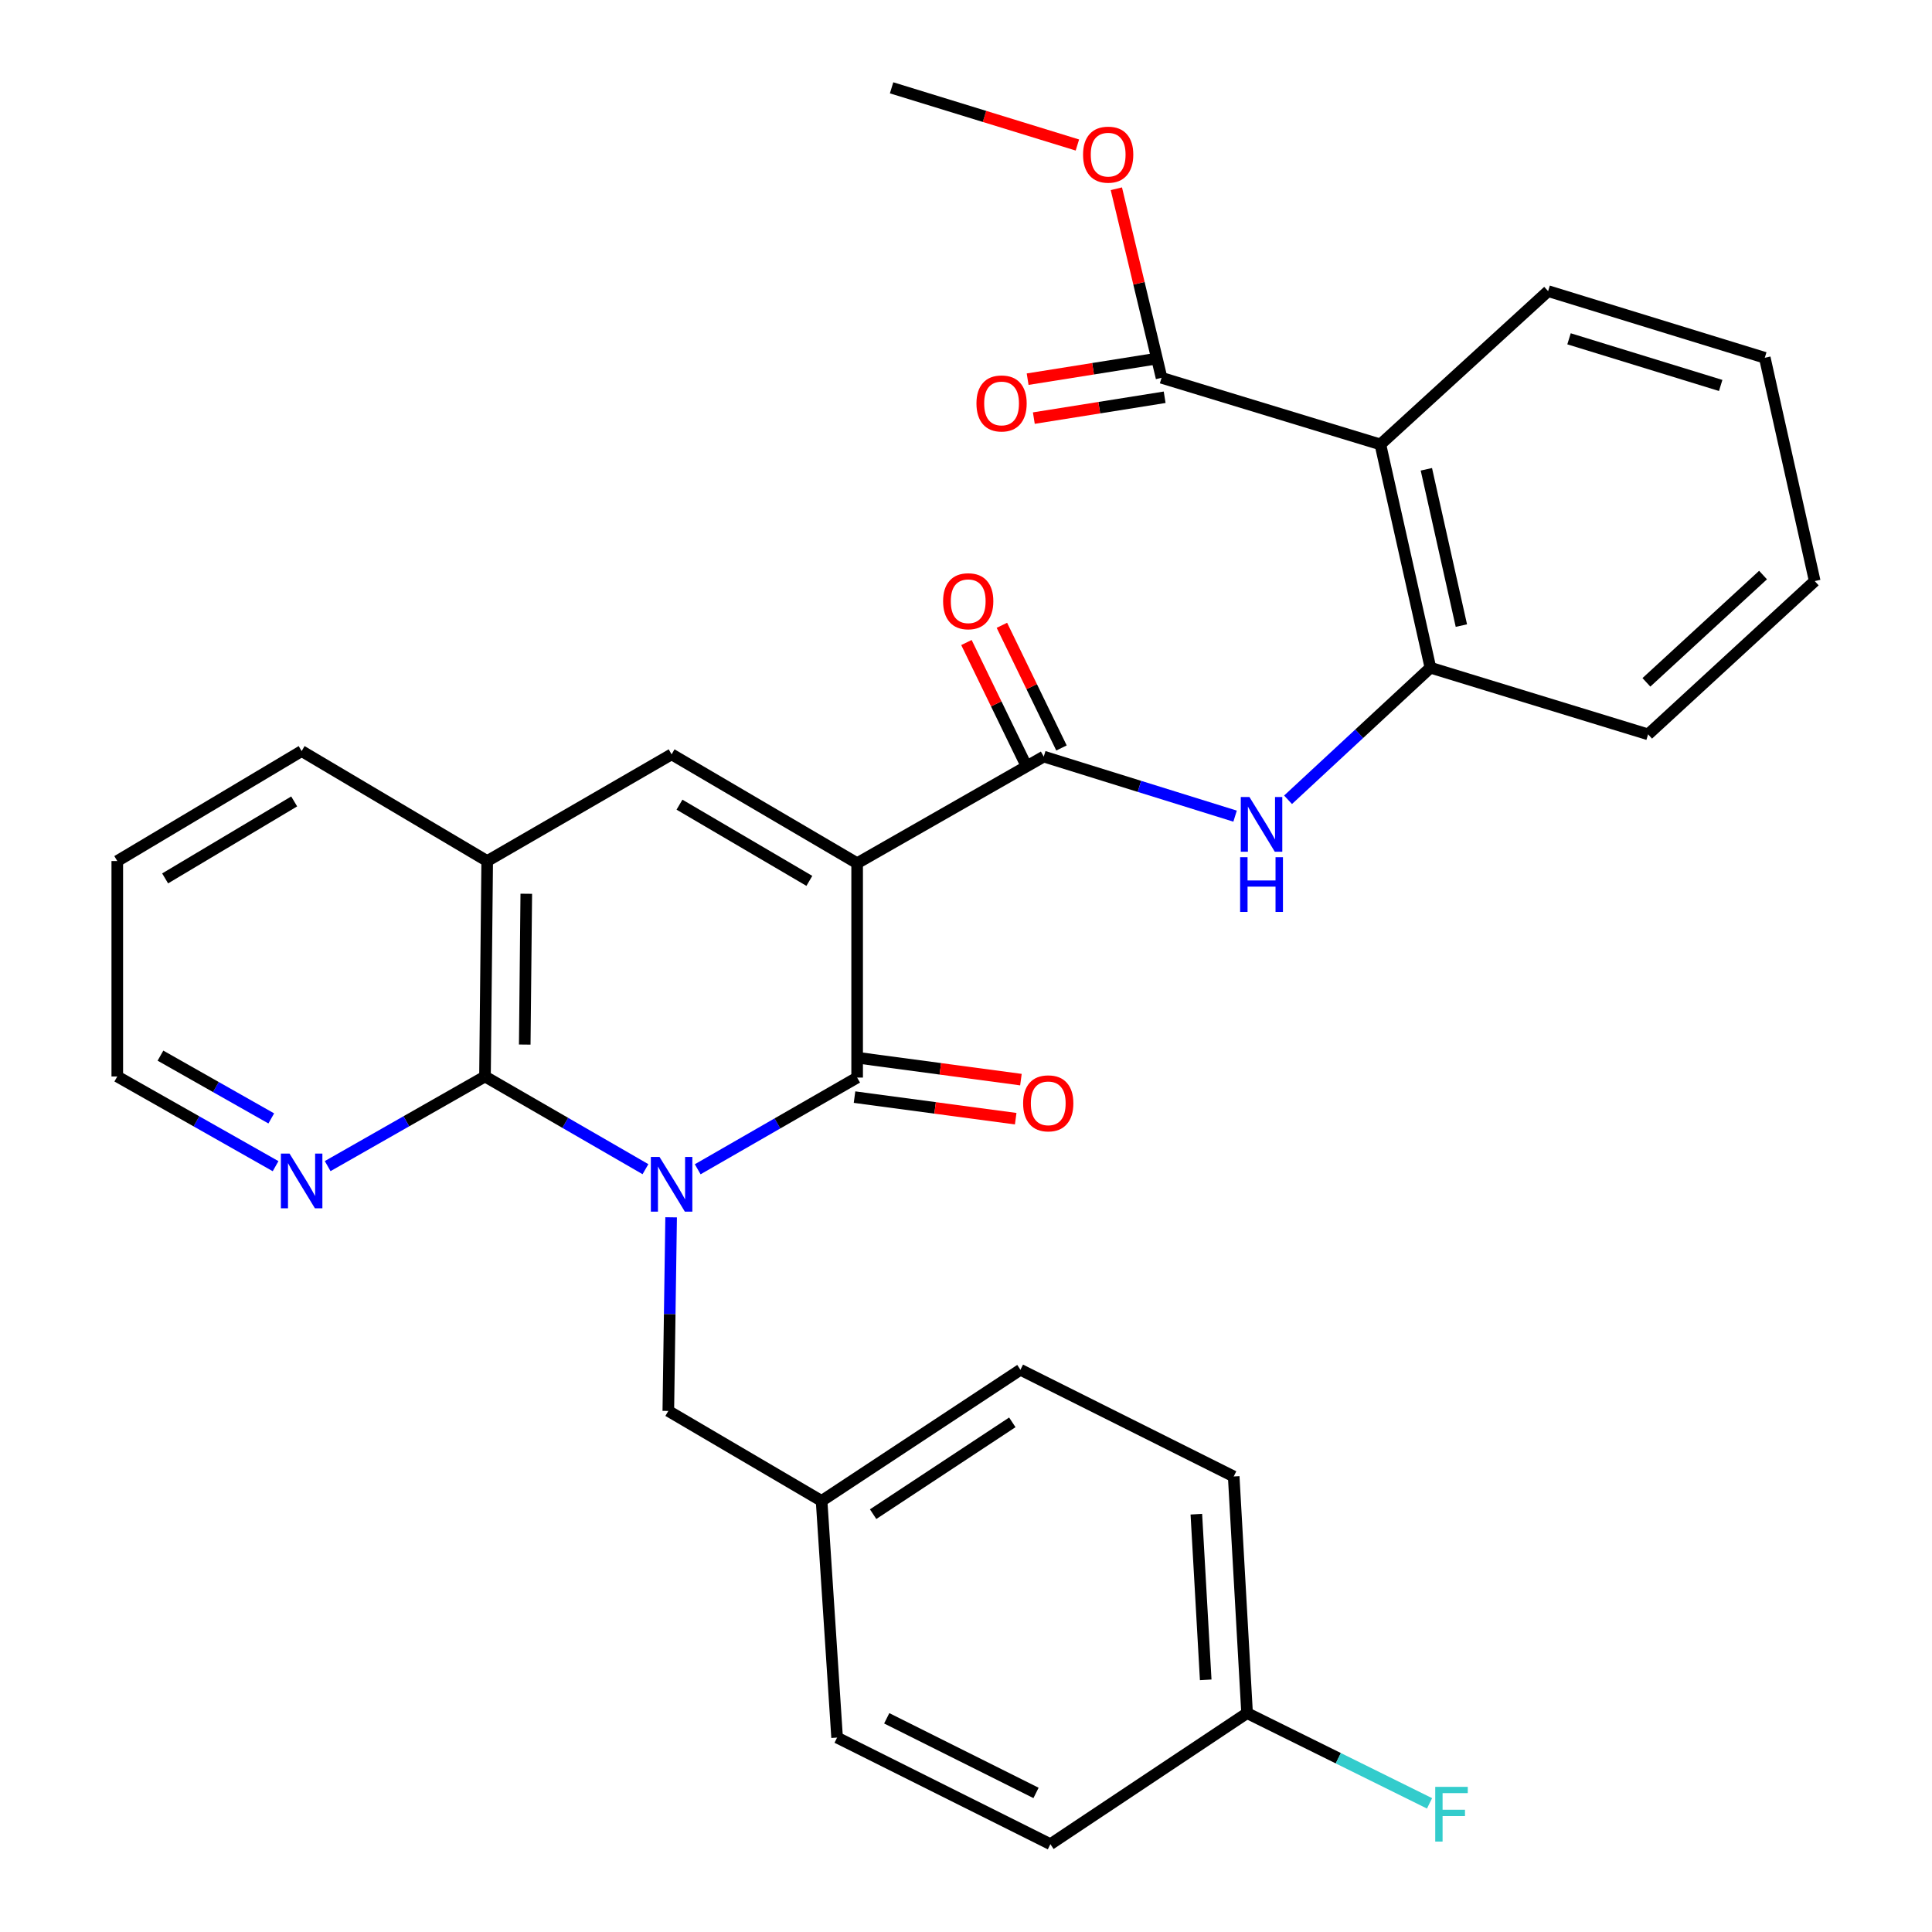 <?xml version='1.0' encoding='iso-8859-1'?>
<svg version='1.1' baseProfile='full'
              xmlns='http://www.w3.org/2000/svg'
                      xmlns:rdkit='http://www.rdkit.org/xml'
                      xmlns:xlink='http://www.w3.org/1999/xlink'
                  xml:space='preserve'
width='1000px' height='1000px' viewBox='0 0 1000 1000'>
<!-- END OF HEADER -->
<rect style='opacity:1.0;fill:#FFFFFF;stroke:none' width='1000' height='1000' x='0' y='0'> </rect>
<path class='bond-1' d='M 361.129,605.215 L 402.392,581.483' style='fill:none;fill-rule:evenodd;stroke:#0000FF;stroke-width:6px;stroke-linecap:butt;stroke-linejoin:miter;stroke-opacity:1' />
<path class='bond-1' d='M 402.392,581.483 L 443.655,557.751' style='fill:none;fill-rule:evenodd;stroke:#000000;stroke-width:6px;stroke-linecap:butt;stroke-linejoin:miter;stroke-opacity:1' />
<path class='bond-2' d='M 334.091,605.169 L 292.559,581.176' style='fill:none;fill-rule:evenodd;stroke:#0000FF;stroke-width:6px;stroke-linecap:butt;stroke-linejoin:miter;stroke-opacity:1' />
<path class='bond-2' d='M 292.559,581.176 L 251.028,557.184' style='fill:none;fill-rule:evenodd;stroke:#000000;stroke-width:6px;stroke-linecap:butt;stroke-linejoin:miter;stroke-opacity:1' />
<path class='bond-10' d='M 347.372,630.078 L 346.645,680.189' style='fill:none;fill-rule:evenodd;stroke:#0000FF;stroke-width:6px;stroke-linecap:butt;stroke-linejoin:miter;stroke-opacity:1' />
<path class='bond-10' d='M 346.645,680.189 L 345.919,730.3' style='fill:none;fill-rule:evenodd;stroke:#000000;stroke-width:6px;stroke-linecap:butt;stroke-linejoin:miter;stroke-opacity:1' />
<path class='bond-0' d='M 443.655,446.795 L 443.655,557.751' style='fill:none;fill-rule:evenodd;stroke:#000000;stroke-width:6px;stroke-linecap:butt;stroke-linejoin:miter;stroke-opacity:1' />
<path class='bond-3' d='M 443.655,446.795 L 540.246,391.607' style='fill:none;fill-rule:evenodd;stroke:#000000;stroke-width:6px;stroke-linecap:butt;stroke-linejoin:miter;stroke-opacity:1' />
<path class='bond-31' d='M 443.655,446.795 L 347.619,390.439' style='fill:none;fill-rule:evenodd;stroke:#000000;stroke-width:6px;stroke-linecap:butt;stroke-linejoin:miter;stroke-opacity:1' />
<path class='bond-31' d='M 418.922,455.942 L 351.697,416.493' style='fill:none;fill-rule:evenodd;stroke:#000000;stroke-width:6px;stroke-linecap:butt;stroke-linejoin:miter;stroke-opacity:1' />
<path class='bond-12' d='M 442.3,567.864 L 484.01,573.452' style='fill:none;fill-rule:evenodd;stroke:#000000;stroke-width:6px;stroke-linecap:butt;stroke-linejoin:miter;stroke-opacity:1' />
<path class='bond-12' d='M 484.01,573.452 L 525.72,579.04' style='fill:none;fill-rule:evenodd;stroke:#FF0000;stroke-width:6px;stroke-linecap:butt;stroke-linejoin:miter;stroke-opacity:1' />
<path class='bond-12' d='M 445.01,547.638 L 486.72,553.226' style='fill:none;fill-rule:evenodd;stroke:#000000;stroke-width:6px;stroke-linecap:butt;stroke-linejoin:miter;stroke-opacity:1' />
<path class='bond-12' d='M 486.72,553.226 L 528.43,558.815' style='fill:none;fill-rule:evenodd;stroke:#FF0000;stroke-width:6px;stroke-linecap:butt;stroke-linejoin:miter;stroke-opacity:1' />
<path class='bond-6' d='M 251.028,557.184 L 252.173,445.673' style='fill:none;fill-rule:evenodd;stroke:#000000;stroke-width:6px;stroke-linecap:butt;stroke-linejoin:miter;stroke-opacity:1' />
<path class='bond-6' d='M 271.606,540.667 L 272.407,462.609' style='fill:none;fill-rule:evenodd;stroke:#000000;stroke-width:6px;stroke-linecap:butt;stroke-linejoin:miter;stroke-opacity:1' />
<path class='bond-11' d='M 251.028,557.184 L 210.313,580.38' style='fill:none;fill-rule:evenodd;stroke:#000000;stroke-width:6px;stroke-linecap:butt;stroke-linejoin:miter;stroke-opacity:1' />
<path class='bond-11' d='M 210.313,580.38 L 169.597,603.576' style='fill:none;fill-rule:evenodd;stroke:#0000FF;stroke-width:6px;stroke-linecap:butt;stroke-linejoin:miter;stroke-opacity:1' />
<path class='bond-7' d='M 540.246,391.607 L 589.762,407.02' style='fill:none;fill-rule:evenodd;stroke:#000000;stroke-width:6px;stroke-linecap:butt;stroke-linejoin:miter;stroke-opacity:1' />
<path class='bond-7' d='M 589.762,407.02 L 639.279,422.433' style='fill:none;fill-rule:evenodd;stroke:#0000FF;stroke-width:6px;stroke-linecap:butt;stroke-linejoin:miter;stroke-opacity:1' />
<path class='bond-13' d='M 549.424,387.149 L 534.002,355.401' style='fill:none;fill-rule:evenodd;stroke:#000000;stroke-width:6px;stroke-linecap:butt;stroke-linejoin:miter;stroke-opacity:1' />
<path class='bond-13' d='M 534.002,355.401 L 518.58,323.653' style='fill:none;fill-rule:evenodd;stroke:#FF0000;stroke-width:6px;stroke-linecap:butt;stroke-linejoin:miter;stroke-opacity:1' />
<path class='bond-13' d='M 531.069,396.065 L 515.646,364.318' style='fill:none;fill-rule:evenodd;stroke:#000000;stroke-width:6px;stroke-linecap:butt;stroke-linejoin:miter;stroke-opacity:1' />
<path class='bond-13' d='M 515.646,364.318 L 500.224,332.57' style='fill:none;fill-rule:evenodd;stroke:#FF0000;stroke-width:6px;stroke-linecap:butt;stroke-linejoin:miter;stroke-opacity:1' />
<path class='bond-4' d='M 347.619,390.439 L 252.173,445.673' style='fill:none;fill-rule:evenodd;stroke:#000000;stroke-width:6px;stroke-linecap:butt;stroke-linejoin:miter;stroke-opacity:1' />
<path class='bond-5' d='M 714.485,230.032 L 740.378,345.601' style='fill:none;fill-rule:evenodd;stroke:#000000;stroke-width:6px;stroke-linecap:butt;stroke-linejoin:miter;stroke-opacity:1' />
<path class='bond-5' d='M 738.282,242.906 L 756.407,323.805' style='fill:none;fill-rule:evenodd;stroke:#000000;stroke-width:6px;stroke-linecap:butt;stroke-linejoin:miter;stroke-opacity:1' />
<path class='bond-9' d='M 714.485,230.032 L 601.217,195.545' style='fill:none;fill-rule:evenodd;stroke:#000000;stroke-width:6px;stroke-linecap:butt;stroke-linejoin:miter;stroke-opacity:1' />
<path class='bond-19' d='M 714.485,230.032 L 801.303,150.685' style='fill:none;fill-rule:evenodd;stroke:#000000;stroke-width:6px;stroke-linecap:butt;stroke-linejoin:miter;stroke-opacity:1' />
<path class='bond-24' d='M 252.173,445.673 L 156.126,388.75' style='fill:none;fill-rule:evenodd;stroke:#000000;stroke-width:6px;stroke-linecap:butt;stroke-linejoin:miter;stroke-opacity:1' />
<path class='bond-8' d='M 666.691,413.965 L 703.535,379.783' style='fill:none;fill-rule:evenodd;stroke:#0000FF;stroke-width:6px;stroke-linecap:butt;stroke-linejoin:miter;stroke-opacity:1' />
<path class='bond-8' d='M 703.535,379.783 L 740.378,345.601' style='fill:none;fill-rule:evenodd;stroke:#000000;stroke-width:6px;stroke-linecap:butt;stroke-linejoin:miter;stroke-opacity:1' />
<path class='bond-25' d='M 740.378,345.601 L 853.057,380.1' style='fill:none;fill-rule:evenodd;stroke:#000000;stroke-width:6px;stroke-linecap:butt;stroke-linejoin:miter;stroke-opacity:1' />
<path class='bond-14' d='M 599.611,185.469 L 565.756,190.864' style='fill:none;fill-rule:evenodd;stroke:#000000;stroke-width:6px;stroke-linecap:butt;stroke-linejoin:miter;stroke-opacity:1' />
<path class='bond-14' d='M 565.756,190.864 L 531.902,196.259' style='fill:none;fill-rule:evenodd;stroke:#FF0000;stroke-width:6px;stroke-linecap:butt;stroke-linejoin:miter;stroke-opacity:1' />
<path class='bond-14' d='M 602.822,205.621 L 568.968,211.016' style='fill:none;fill-rule:evenodd;stroke:#000000;stroke-width:6px;stroke-linecap:butt;stroke-linejoin:miter;stroke-opacity:1' />
<path class='bond-14' d='M 568.968,211.016 L 535.113,216.412' style='fill:none;fill-rule:evenodd;stroke:#FF0000;stroke-width:6px;stroke-linecap:butt;stroke-linejoin:miter;stroke-opacity:1' />
<path class='bond-16' d='M 601.217,195.545 L 589.522,146.62' style='fill:none;fill-rule:evenodd;stroke:#000000;stroke-width:6px;stroke-linecap:butt;stroke-linejoin:miter;stroke-opacity:1' />
<path class='bond-16' d='M 589.522,146.62 L 577.827,97.695' style='fill:none;fill-rule:evenodd;stroke:#FF0000;stroke-width:6px;stroke-linecap:butt;stroke-linejoin:miter;stroke-opacity:1' />
<path class='bond-15' d='M 345.919,730.3 L 425.255,776.883' style='fill:none;fill-rule:evenodd;stroke:#000000;stroke-width:6px;stroke-linecap:butt;stroke-linejoin:miter;stroke-opacity:1' />
<path class='bond-26' d='M 142.644,603.611 L 101.674,580.397' style='fill:none;fill-rule:evenodd;stroke:#0000FF;stroke-width:6px;stroke-linecap:butt;stroke-linejoin:miter;stroke-opacity:1' />
<path class='bond-26' d='M 101.674,580.397 L 60.703,557.184' style='fill:none;fill-rule:evenodd;stroke:#000000;stroke-width:6px;stroke-linecap:butt;stroke-linejoin:miter;stroke-opacity:1' />
<path class='bond-26' d='M 140.413,578.892 L 111.733,562.643' style='fill:none;fill-rule:evenodd;stroke:#0000FF;stroke-width:6px;stroke-linecap:butt;stroke-linejoin:miter;stroke-opacity:1' />
<path class='bond-26' d='M 111.733,562.643 L 83.054,546.393' style='fill:none;fill-rule:evenodd;stroke:#000000;stroke-width:6px;stroke-linecap:butt;stroke-linejoin:miter;stroke-opacity:1' />
<path class='bond-20' d='M 425.255,776.883 L 433.282,899.368' style='fill:none;fill-rule:evenodd;stroke:#000000;stroke-width:6px;stroke-linecap:butt;stroke-linejoin:miter;stroke-opacity:1' />
<path class='bond-21' d='M 425.255,776.883 L 528.172,708.986' style='fill:none;fill-rule:evenodd;stroke:#000000;stroke-width:6px;stroke-linecap:butt;stroke-linejoin:miter;stroke-opacity:1' />
<path class='bond-21' d='M 451.93,783.732 L 523.972,736.204' style='fill:none;fill-rule:evenodd;stroke:#000000;stroke-width:6px;stroke-linecap:butt;stroke-linejoin:miter;stroke-opacity:1' />
<path class='bond-27' d='M 557.656,75.06 L 509.572,60.257' style='fill:none;fill-rule:evenodd;stroke:#FF0000;stroke-width:6px;stroke-linecap:butt;stroke-linejoin:miter;stroke-opacity:1' />
<path class='bond-27' d='M 509.572,60.257 L 461.488,45.455' style='fill:none;fill-rule:evenodd;stroke:#000000;stroke-width:6px;stroke-linecap:butt;stroke-linejoin:miter;stroke-opacity:1' />
<path class='bond-17' d='M 645.488,886.705 L 638.561,764.22' style='fill:none;fill-rule:evenodd;stroke:#000000;stroke-width:6px;stroke-linecap:butt;stroke-linejoin:miter;stroke-opacity:1' />
<path class='bond-17' d='M 624.075,869.484 L 619.226,783.745' style='fill:none;fill-rule:evenodd;stroke:#000000;stroke-width:6px;stroke-linecap:butt;stroke-linejoin:miter;stroke-opacity:1' />
<path class='bond-18' d='M 645.488,886.705 L 692.706,910.059' style='fill:none;fill-rule:evenodd;stroke:#000000;stroke-width:6px;stroke-linecap:butt;stroke-linejoin:miter;stroke-opacity:1' />
<path class='bond-18' d='M 692.706,910.059 L 739.925,933.412' style='fill:none;fill-rule:evenodd;stroke:#33CCCC;stroke-width:6px;stroke-linecap:butt;stroke-linejoin:miter;stroke-opacity:1' />
<path class='bond-32' d='M 645.488,886.705 L 543.681,954.545' style='fill:none;fill-rule:evenodd;stroke:#000000;stroke-width:6px;stroke-linecap:butt;stroke-linejoin:miter;stroke-opacity:1' />
<path class='bond-34' d='M 801.303,150.685 L 913.449,185.183' style='fill:none;fill-rule:evenodd;stroke:#000000;stroke-width:6px;stroke-linecap:butt;stroke-linejoin:miter;stroke-opacity:1' />
<path class='bond-34' d='M 812.125,175.364 L 890.627,199.513' style='fill:none;fill-rule:evenodd;stroke:#000000;stroke-width:6px;stroke-linecap:butt;stroke-linejoin:miter;stroke-opacity:1' />
<path class='bond-23' d='M 433.282,899.368 L 543.681,954.545' style='fill:none;fill-rule:evenodd;stroke:#000000;stroke-width:6px;stroke-linecap:butt;stroke-linejoin:miter;stroke-opacity:1' />
<path class='bond-23' d='M 458.965,889.391 L 536.245,928.015' style='fill:none;fill-rule:evenodd;stroke:#000000;stroke-width:6px;stroke-linecap:butt;stroke-linejoin:miter;stroke-opacity:1' />
<path class='bond-22' d='M 528.172,708.986 L 638.561,764.22' style='fill:none;fill-rule:evenodd;stroke:#000000;stroke-width:6px;stroke-linecap:butt;stroke-linejoin:miter;stroke-opacity:1' />
<path class='bond-33' d='M 156.126,388.75 L 60.703,445.673' style='fill:none;fill-rule:evenodd;stroke:#000000;stroke-width:6px;stroke-linecap:butt;stroke-linejoin:miter;stroke-opacity:1' />
<path class='bond-33' d='M 152.267,414.814 L 85.471,454.66' style='fill:none;fill-rule:evenodd;stroke:#000000;stroke-width:6px;stroke-linecap:butt;stroke-linejoin:miter;stroke-opacity:1' />
<path class='bond-30' d='M 853.057,380.1 L 939.297,300.764' style='fill:none;fill-rule:evenodd;stroke:#000000;stroke-width:6px;stroke-linecap:butt;stroke-linejoin:miter;stroke-opacity:1' />
<path class='bond-30' d='M 852.177,353.181 L 912.545,297.646' style='fill:none;fill-rule:evenodd;stroke:#000000;stroke-width:6px;stroke-linecap:butt;stroke-linejoin:miter;stroke-opacity:1' />
<path class='bond-28' d='M 60.703,557.184 L 60.703,445.673' style='fill:none;fill-rule:evenodd;stroke:#000000;stroke-width:6px;stroke-linecap:butt;stroke-linejoin:miter;stroke-opacity:1' />
<path class='bond-29' d='M 913.449,185.183 L 939.297,300.764' style='fill:none;fill-rule:evenodd;stroke:#000000;stroke-width:6px;stroke-linecap:butt;stroke-linejoin:miter;stroke-opacity:1' />
<path  class='atom-0' d='M 341.359 598.824
L 350.639 613.824
Q 351.559 615.304, 353.039 617.984
Q 354.519 620.664, 354.599 620.824
L 354.599 598.824
L 358.359 598.824
L 358.359 627.144
L 354.479 627.144
L 344.519 610.744
Q 343.359 608.824, 342.119 606.624
Q 340.919 604.424, 340.559 603.744
L 340.559 627.144
L 336.879 627.144
L 336.879 598.824
L 341.359 598.824
' fill='#0000FF'/>
<path  class='atom-8' d='M 646.71 412.535
L 655.99 427.535
Q 656.91 429.015, 658.39 431.695
Q 659.87 434.375, 659.95 434.535
L 659.95 412.535
L 663.71 412.535
L 663.71 440.855
L 659.83 440.855
L 649.87 424.455
Q 648.71 422.535, 647.47 420.335
Q 646.27 418.135, 645.91 417.455
L 645.91 440.855
L 642.23 440.855
L 642.23 412.535
L 646.71 412.535
' fill='#0000FF'/>
<path  class='atom-8' d='M 641.89 443.687
L 645.73 443.687
L 645.73 455.727
L 660.21 455.727
L 660.21 443.687
L 664.05 443.687
L 664.05 472.007
L 660.21 472.007
L 660.21 458.927
L 645.73 458.927
L 645.73 472.007
L 641.89 472.007
L 641.89 443.687
' fill='#0000FF'/>
<path  class='atom-12' d='M 149.866 597.09
L 159.146 612.09
Q 160.066 613.57, 161.546 616.25
Q 163.026 618.93, 163.106 619.09
L 163.106 597.09
L 166.866 597.09
L 166.866 625.41
L 162.986 625.41
L 153.026 609.01
Q 151.866 607.09, 150.626 604.89
Q 149.426 602.69, 149.066 602.01
L 149.066 625.41
L 145.386 625.41
L 145.386 597.09
L 149.866 597.09
' fill='#0000FF'/>
<path  class='atom-13' d='M 529.57 571.084
Q 529.57 564.284, 532.93 560.484
Q 536.29 556.684, 542.57 556.684
Q 548.85 556.684, 552.21 560.484
Q 555.57 564.284, 555.57 571.084
Q 555.57 577.964, 552.17 581.884
Q 548.77 585.764, 542.57 585.764
Q 536.33 585.764, 532.93 581.884
Q 529.57 578.004, 529.57 571.084
M 542.57 582.564
Q 546.89 582.564, 549.21 579.684
Q 551.57 576.764, 551.57 571.084
Q 551.57 565.524, 549.21 562.724
Q 546.89 559.884, 542.57 559.884
Q 538.25 559.884, 535.89 562.684
Q 533.57 565.484, 533.57 571.084
Q 533.57 576.804, 535.89 579.684
Q 538.25 582.564, 542.57 582.564
' fill='#FF0000'/>
<path  class='atom-14' d='M 488.145 311.194
Q 488.145 304.394, 491.505 300.594
Q 494.865 296.794, 501.145 296.794
Q 507.425 296.794, 510.785 300.594
Q 514.145 304.394, 514.145 311.194
Q 514.145 318.074, 510.745 321.994
Q 507.345 325.874, 501.145 325.874
Q 494.905 325.874, 491.505 321.994
Q 488.145 318.114, 488.145 311.194
M 501.145 322.674
Q 505.465 322.674, 507.785 319.794
Q 510.145 316.874, 510.145 311.194
Q 510.145 305.634, 507.785 302.834
Q 505.465 299.994, 501.145 299.994
Q 496.825 299.994, 494.465 302.794
Q 492.145 305.594, 492.145 311.194
Q 492.145 316.914, 494.465 319.794
Q 496.825 322.674, 501.145 322.674
' fill='#FF0000'/>
<path  class='atom-15' d='M 505.411 208.821
Q 505.411 202.021, 508.771 198.221
Q 512.131 194.421, 518.411 194.421
Q 524.691 194.421, 528.051 198.221
Q 531.411 202.021, 531.411 208.821
Q 531.411 215.701, 528.011 219.621
Q 524.611 223.501, 518.411 223.501
Q 512.171 223.501, 508.771 219.621
Q 505.411 215.741, 505.411 208.821
M 518.411 220.301
Q 522.731 220.301, 525.051 217.421
Q 527.411 214.501, 527.411 208.821
Q 527.411 203.261, 525.051 200.461
Q 522.731 197.621, 518.411 197.621
Q 514.091 197.621, 511.731 200.421
Q 509.411 203.221, 509.411 208.821
Q 509.411 214.541, 511.731 217.421
Q 514.091 220.301, 518.411 220.301
' fill='#FF0000'/>
<path  class='atom-17' d='M 560.588 80.044
Q 560.588 73.244, 563.948 69.444
Q 567.308 65.644, 573.588 65.644
Q 579.868 65.644, 583.228 69.444
Q 586.588 73.244, 586.588 80.044
Q 586.588 86.924, 583.188 90.844
Q 579.788 94.724, 573.588 94.724
Q 567.348 94.724, 563.948 90.844
Q 560.588 86.964, 560.588 80.044
M 573.588 91.524
Q 577.908 91.524, 580.228 88.644
Q 582.588 85.724, 582.588 80.044
Q 582.588 74.484, 580.228 71.684
Q 577.908 68.844, 573.588 68.844
Q 569.268 68.844, 566.908 71.644
Q 564.588 74.444, 564.588 80.044
Q 564.588 85.764, 566.908 88.644
Q 569.268 91.524, 573.588 91.524
' fill='#FF0000'/>
<path  class='atom-19' d='M 742.876 924.876
L 759.716 924.876
L 759.716 928.116
L 746.676 928.116
L 746.676 936.716
L 758.276 936.716
L 758.276 939.996
L 746.676 939.996
L 746.676 953.196
L 742.876 953.196
L 742.876 924.876
' fill='#33CCCC'/>
</svg>
